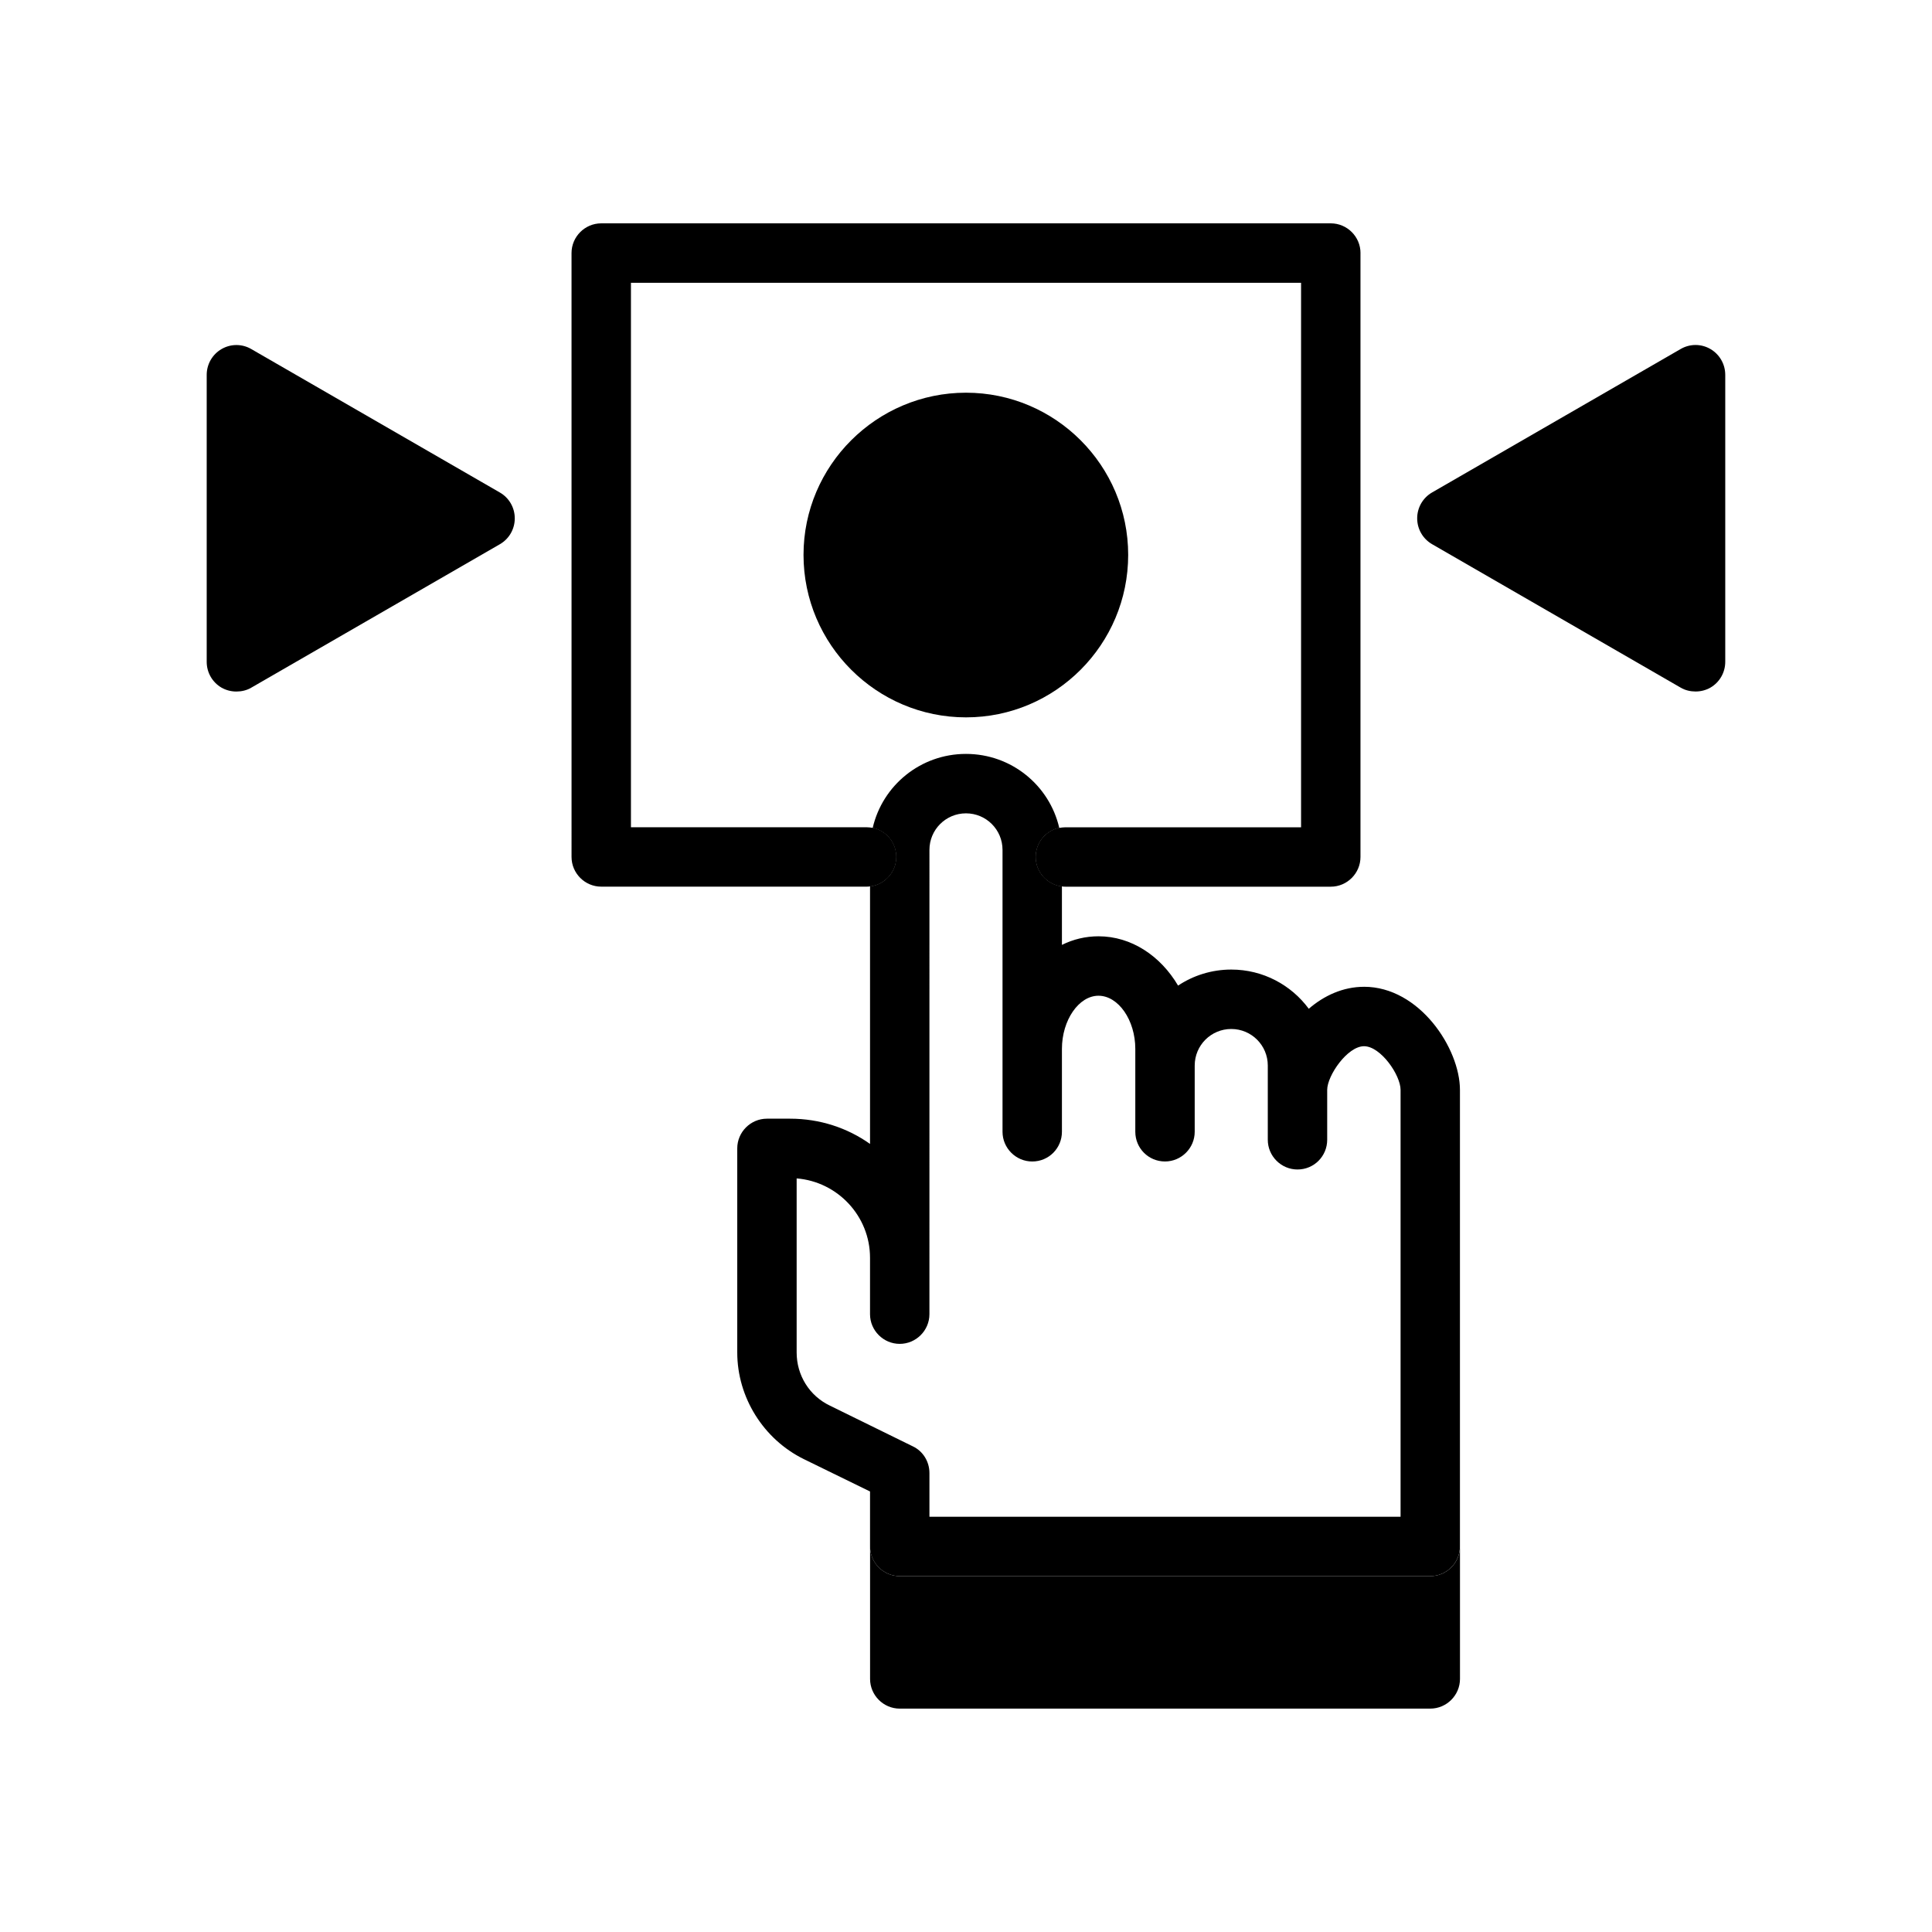 <?xml version="1.0" encoding="UTF-8"?>
<!-- Uploaded to: SVG Repo, www.svgrepo.com, Generator: SVG Repo Mixer Tools -->
<svg fill="#000000" width="800px" height="800px" version="1.1" viewBox="144 144 512 512" xmlns="http://www.w3.org/2000/svg">
 <g>
  <path d="m442.98 291.05c0 23.773-19.285 43.059-42.98 43.059s-43.059-19.285-43.059-43.059c0-23.695 19.363-42.98 43.059-42.98s42.98 19.285 42.98 42.98z"/>
  <path d="m504.54 211.07v160.04c0 4.328-3.543 7.871-7.871 7.871h-70.297c-0.316 0-0.629 0-0.945-0.078-3.856-0.473-6.926-3.777-6.926-7.793 0-3.856 2.676-6.926 6.219-7.715 0.551-0.078 1.102-0.156 1.652-0.156h62.426v-144.3h-177.59v144.29h62.426c0.551 0 1.102 0.078 1.652 0.156 3.543 0.789 6.219 3.856 6.219 7.715 0 4.016-3.07 7.32-6.926 7.793-0.316 0.078-0.629 0.078-0.945 0.078h-70.297c-4.328 0-7.871-3.543-7.871-7.871l-0.004-160.04c0-4.328 3.543-7.871 7.871-7.871h193.34c4.332 0 7.875 3.543 7.875 7.871z"/>
  <path d="m530.91 553.82v35.109c0 4.328-3.543 7.871-7.871 7.871l-140.59 0.004c-4.328 0-7.871-3.543-7.871-7.871v-35.109c0 4.328 3.543 7.871 7.871 7.871h140.59c4.328 0 7.871-3.543 7.871-7.875z"/>
  <path d="m280.42 281.37c0 2.832-1.496 5.434-3.938 6.848l-65.891 38.023c-1.18 0.707-2.598 1.023-3.938 1.023s-2.676-0.316-3.938-1.023c-2.441-1.418-3.938-4.016-3.938-6.848v-76.043c0-2.832 1.496-5.434 3.938-6.848 2.441-1.418 5.434-1.418 7.871 0l65.891 38.023c2.445 1.41 3.941 4.012 3.941 6.844z"/>
  <path d="m601.21 243.34v76.043c0 2.832-1.496 5.434-3.938 6.848-1.258 0.707-2.598 1.023-3.938 1.023-1.34 0-2.754-0.316-3.938-1.023l-65.891-38.023c-2.441-1.418-3.938-4.016-3.938-6.848s1.496-5.434 3.938-6.848l65.891-38.023c2.441-1.418 5.434-1.418 7.871 0 2.445 1.422 3.941 4.019 3.941 6.852z"/>
  <path d="m424.71 363.39c-3.543 0.789-6.219 3.856-6.219 7.715 0 4.016 3.07 7.32 6.926 7.793v-9.684c0.004-1.969-0.234-3.938-0.707-5.824zm-49.434 0c-0.473 1.891-0.707 3.856-0.707 5.824v9.684c3.856-0.473 6.926-3.777 6.926-7.793 0-3.859-2.676-6.93-6.219-7.715z"/>
  <path d="m505.48 405.51c-5.59 0-10.629 2.363-14.641 5.824-4.644-6.297-12.125-10.391-20.547-10.391-5.195 0-10.074 1.574-14.09 4.25-4.648-7.871-12.359-13.066-21.098-13.066-3.387 0-6.691 0.785-9.684 2.281v-15.508c-3.856-0.473-6.926-3.777-6.926-7.793 0-3.856 2.676-6.926 6.219-7.715-2.602-11.254-12.676-19.598-24.719-19.598s-22.121 8.344-24.719 19.602c3.543 0.789 6.219 3.856 6.219 7.715 0 4.016-3.07 7.32-6.926 7.793v68.25c-5.984-4.25-13.305-6.691-21.176-6.691h-6.141c-4.328 0-7.871 3.543-7.871 7.871v54.082c0 11.887 6.926 22.984 17.633 28.262l17.555 8.582v14.562c0 4.328 3.543 7.871 7.871 7.871h140.59c4.328 0 7.871-3.543 7.871-7.871v-121c0-10.941-10.707-27.316-25.426-27.316zm-115.17 140.44v-11.57c0-3.07-1.73-5.824-4.41-7.086l-21.965-10.785c-5.434-2.598-8.816-8.031-8.816-14.09v-46.129c10.863 0.867 19.445 9.996 19.445 21.02v14.957c0 4.328 3.543 7.871 7.871 7.871s7.871-3.543 7.871-7.871l0.004-123.04c0-5.352 4.328-9.684 9.684-9.684 5.352 0 9.684 4.328 9.684 9.684v74.707c0 4.328 3.543 7.871 7.871 7.871 4.41 0 7.871-3.543 7.871-7.871v-21.961c0-7.641 4.484-14.094 9.684-14.094 5.273 0 9.762 6.457 9.762 14.09v21.961c0 4.328 3.465 7.871 7.871 7.871 4.328 0 7.871-3.543 7.871-7.871v-17.555c0-5.352 4.328-9.684 9.684-9.684 5.352 0 9.684 4.328 9.684 9.684v19.68c0 4.328 3.543 7.871 7.871 7.871 4.41 0 7.871-3.543 7.871-7.871v-13.227c0-3.777 5.352-11.57 9.762-11.57s9.684 7.637 9.684 11.57v113.12z"/>
 </g>
</svg>